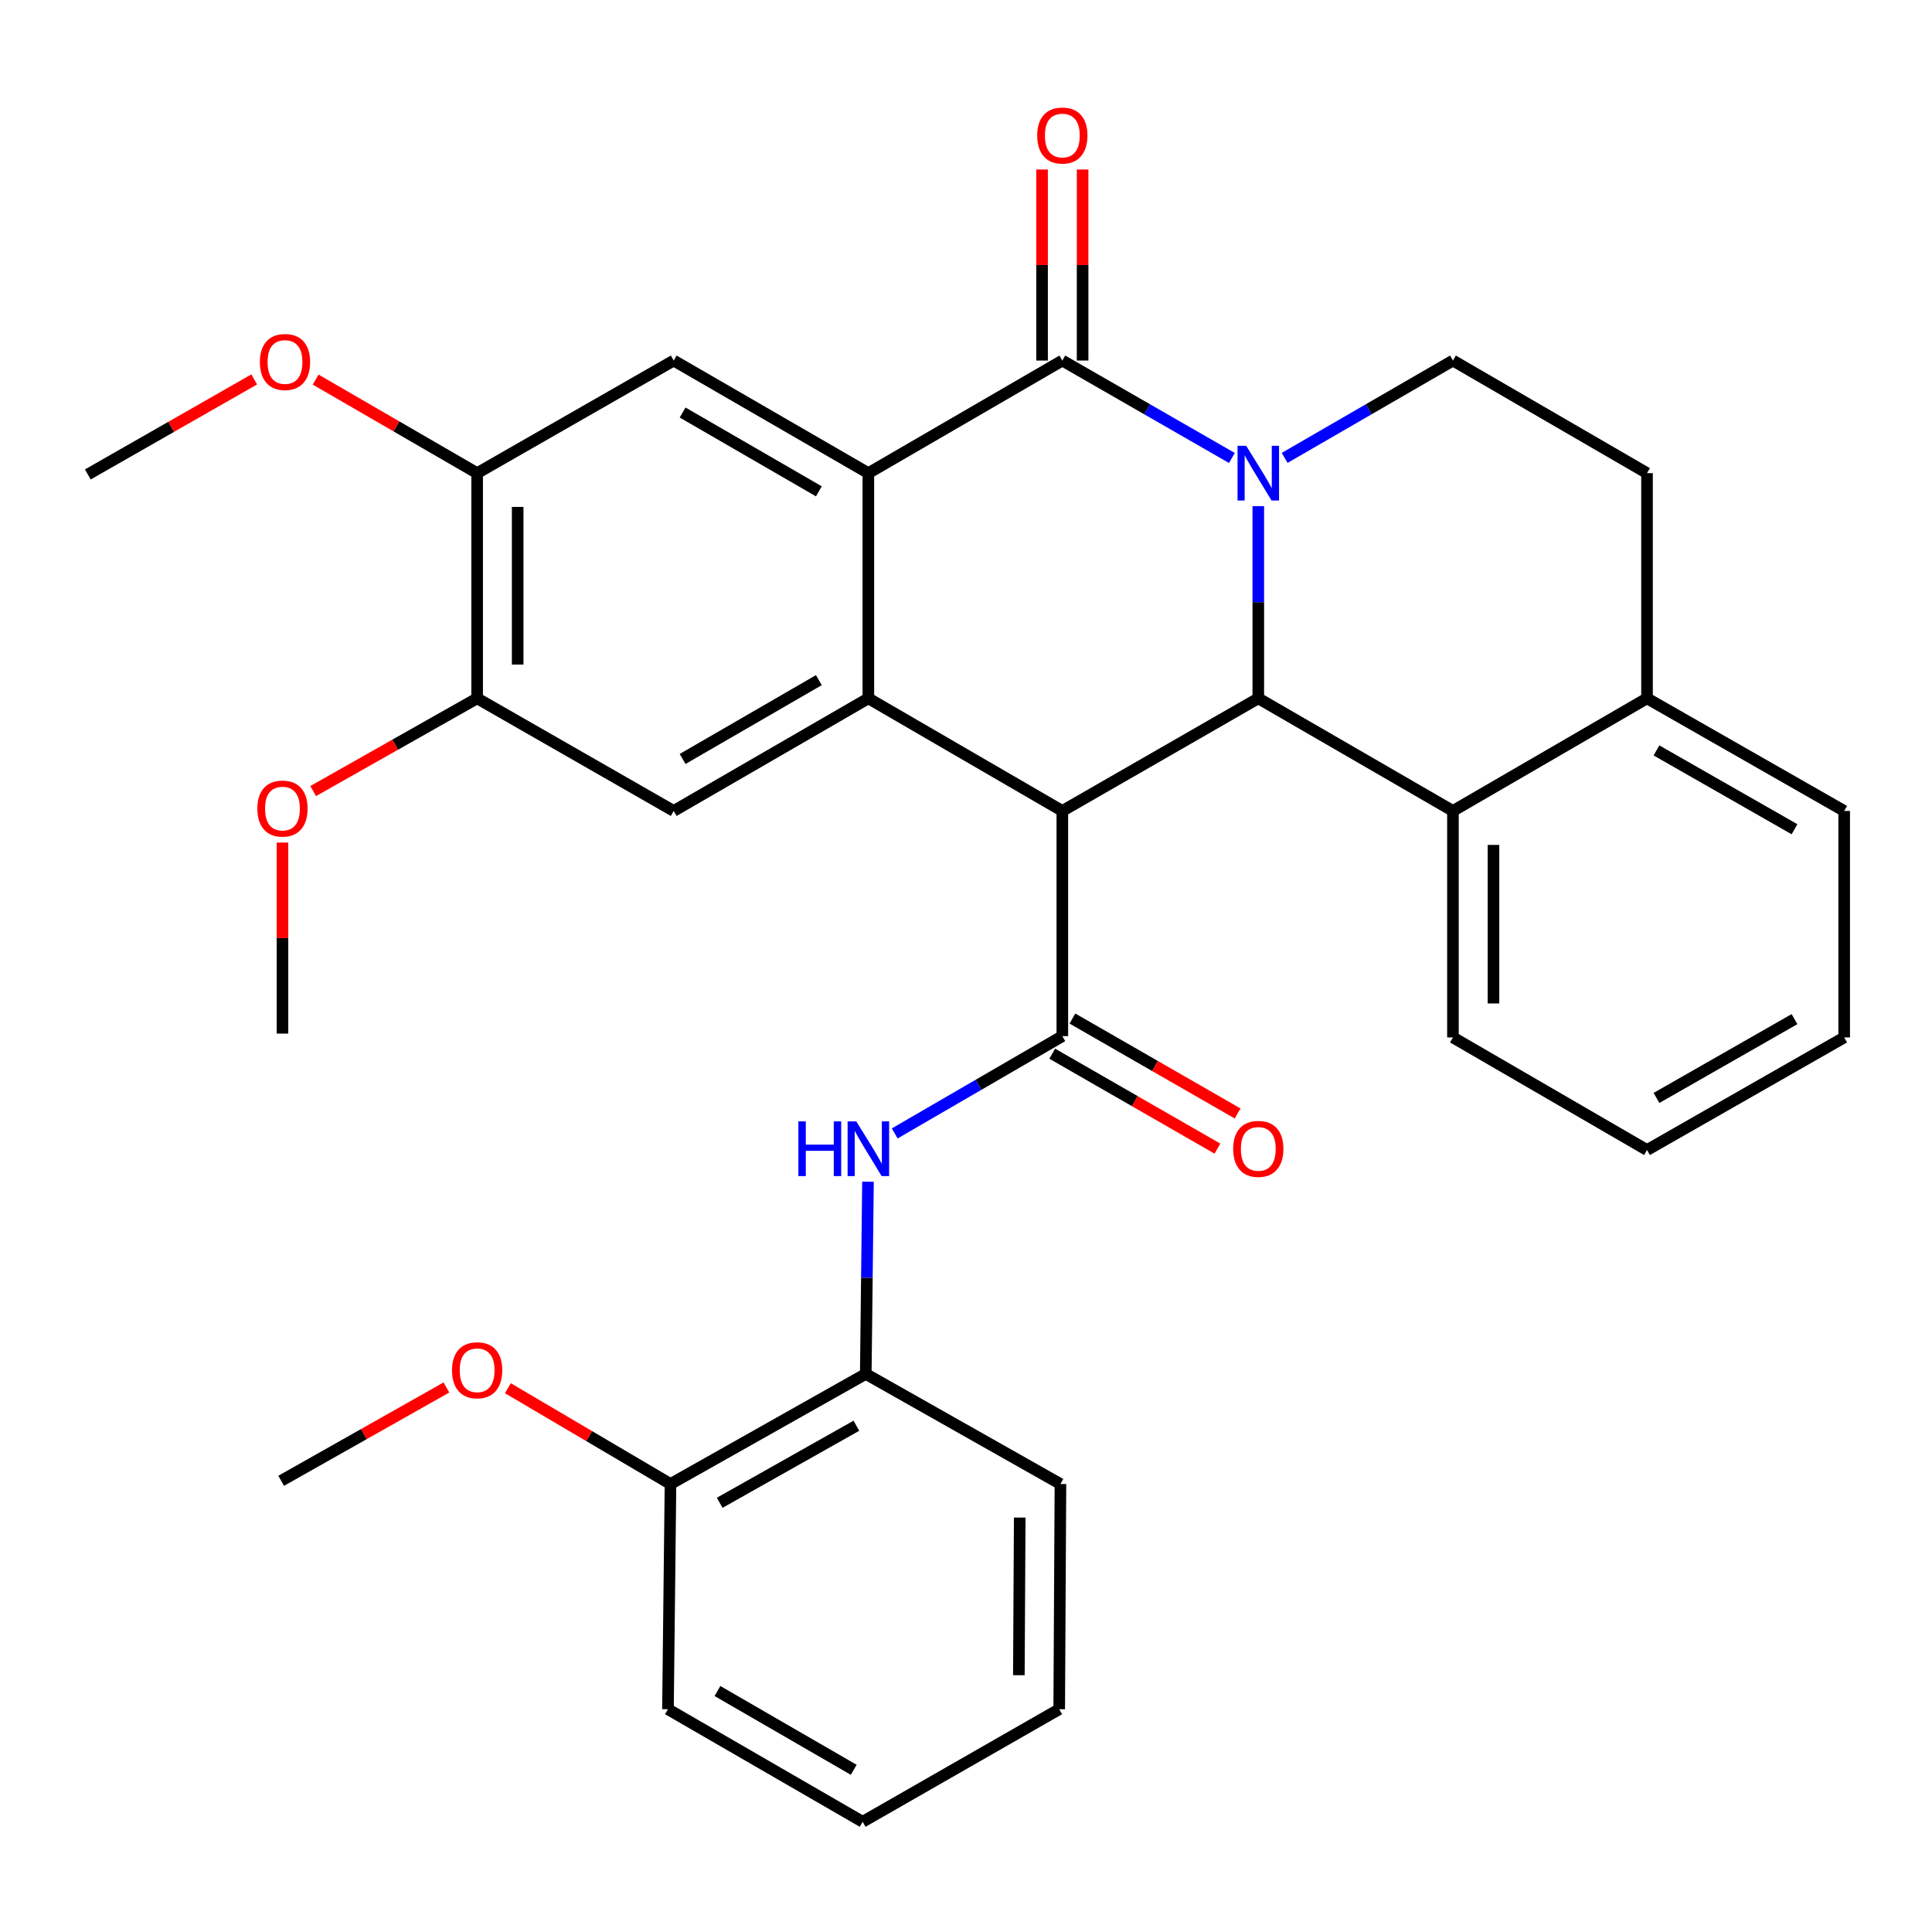 <?xml version='1.0' encoding='iso-8859-1'?>
<svg version='1.1' baseProfile='full'
              xmlns='http://www.w3.org/2000/svg'
                      xmlns:rdkit='http://www.rdkit.org/xml'
                      xmlns:xlink='http://www.w3.org/1999/xlink'
                  xml:space='preserve'
width='1000px' height='1000px' viewBox='0 0 1000 1000'>
<!-- END OF HEADER -->
<rect style='opacity:1.0;fill:#FFFFFF;stroke:none' width='1000' height='1000' x='0' y='0'> </rect>
<path class='bond-1' d='M 637.625,237.048 L 593.744,211.834' style='fill:none;fill-rule:evenodd;stroke:#0000FF;stroke-width:6px;stroke-linecap:butt;stroke-linejoin:miter;stroke-opacity:1' />
<path class='bond-1' d='M 593.744,211.834 L 549.863,186.621' style='fill:none;fill-rule:evenodd;stroke:#000000;stroke-width:6px;stroke-linecap:butt;stroke-linejoin:miter;stroke-opacity:1' />
<path class='bond-2' d='M 651.29,261.973 L 651.29,311.714' style='fill:none;fill-rule:evenodd;stroke:#0000FF;stroke-width:6px;stroke-linecap:butt;stroke-linejoin:miter;stroke-opacity:1' />
<path class='bond-2' d='M 651.29,311.714 L 651.29,361.455' style='fill:none;fill-rule:evenodd;stroke:#000000;stroke-width:6px;stroke-linecap:butt;stroke-linejoin:miter;stroke-opacity:1' />
<path class='bond-10' d='M 664.94,237.003 L 708.49,211.812' style='fill:none;fill-rule:evenodd;stroke:#0000FF;stroke-width:6px;stroke-linecap:butt;stroke-linejoin:miter;stroke-opacity:1' />
<path class='bond-10' d='M 708.49,211.812 L 752.041,186.621' style='fill:none;fill-rule:evenodd;stroke:#000000;stroke-width:6px;stroke-linecap:butt;stroke-linejoin:miter;stroke-opacity:1' />
<path class='bond-0' d='M 549.863,419.745 L 651.29,361.455' style='fill:none;fill-rule:evenodd;stroke:#000000;stroke-width:6px;stroke-linecap:butt;stroke-linejoin:miter;stroke-opacity:1' />
<path class='bond-3' d='M 549.863,419.745 L 449.461,361.455' style='fill:none;fill-rule:evenodd;stroke:#000000;stroke-width:6px;stroke-linecap:butt;stroke-linejoin:miter;stroke-opacity:1' />
<path class='bond-5' d='M 549.863,419.745 L 549.863,536.301' style='fill:none;fill-rule:evenodd;stroke:#000000;stroke-width:6px;stroke-linecap:butt;stroke-linejoin:miter;stroke-opacity:1' />
<path class='bond-4' d='M 549.863,186.621 L 449.461,244.899' style='fill:none;fill-rule:evenodd;stroke:#000000;stroke-width:6px;stroke-linecap:butt;stroke-linejoin:miter;stroke-opacity:1' />
<path class='bond-14' d='M 560.353,186.621 L 560.353,137.18' style='fill:none;fill-rule:evenodd;stroke:#000000;stroke-width:6px;stroke-linecap:butt;stroke-linejoin:miter;stroke-opacity:1' />
<path class='bond-14' d='M 560.353,137.18 L 560.353,87.739' style='fill:none;fill-rule:evenodd;stroke:#FF0000;stroke-width:6px;stroke-linecap:butt;stroke-linejoin:miter;stroke-opacity:1' />
<path class='bond-14' d='M 539.373,186.621 L 539.373,137.18' style='fill:none;fill-rule:evenodd;stroke:#000000;stroke-width:6px;stroke-linecap:butt;stroke-linejoin:miter;stroke-opacity:1' />
<path class='bond-14' d='M 539.373,137.18 L 539.373,87.739' style='fill:none;fill-rule:evenodd;stroke:#FF0000;stroke-width:6px;stroke-linecap:butt;stroke-linejoin:miter;stroke-opacity:1' />
<path class='bond-9' d='M 651.29,361.455 L 752.041,419.745' style='fill:none;fill-rule:evenodd;stroke:#000000;stroke-width:6px;stroke-linecap:butt;stroke-linejoin:miter;stroke-opacity:1' />
<path class='bond-7' d='M 449.461,361.455 L 348.71,419.745' style='fill:none;fill-rule:evenodd;stroke:#000000;stroke-width:6px;stroke-linecap:butt;stroke-linejoin:miter;stroke-opacity:1' />
<path class='bond-7' d='M 423.842,352.039 L 353.316,392.841' style='fill:none;fill-rule:evenodd;stroke:#000000;stroke-width:6px;stroke-linecap:butt;stroke-linejoin:miter;stroke-opacity:1' />
<path class='bond-33' d='M 449.461,361.455 L 449.461,244.899' style='fill:none;fill-rule:evenodd;stroke:#000000;stroke-width:6px;stroke-linecap:butt;stroke-linejoin:miter;stroke-opacity:1' />
<path class='bond-8' d='M 449.461,244.899 L 348.71,186.621' style='fill:none;fill-rule:evenodd;stroke:#000000;stroke-width:6px;stroke-linecap:butt;stroke-linejoin:miter;stroke-opacity:1' />
<path class='bond-8' d='M 423.844,254.318 L 353.318,213.523' style='fill:none;fill-rule:evenodd;stroke:#000000;stroke-width:6px;stroke-linecap:butt;stroke-linejoin:miter;stroke-opacity:1' />
<path class='bond-6' d='M 549.863,536.301 L 506.483,561.481' style='fill:none;fill-rule:evenodd;stroke:#000000;stroke-width:6px;stroke-linecap:butt;stroke-linejoin:miter;stroke-opacity:1' />
<path class='bond-6' d='M 506.483,561.481 L 463.104,586.66' style='fill:none;fill-rule:evenodd;stroke:#0000FF;stroke-width:6px;stroke-linecap:butt;stroke-linejoin:miter;stroke-opacity:1' />
<path class='bond-15' d='M 544.637,545.396 L 587.388,569.96' style='fill:none;fill-rule:evenodd;stroke:#000000;stroke-width:6px;stroke-linecap:butt;stroke-linejoin:miter;stroke-opacity:1' />
<path class='bond-15' d='M 587.388,569.96 L 630.139,594.525' style='fill:none;fill-rule:evenodd;stroke:#FF0000;stroke-width:6px;stroke-linecap:butt;stroke-linejoin:miter;stroke-opacity:1' />
<path class='bond-15' d='M 555.089,527.205 L 597.84,551.769' style='fill:none;fill-rule:evenodd;stroke:#000000;stroke-width:6px;stroke-linecap:butt;stroke-linejoin:miter;stroke-opacity:1' />
<path class='bond-15' d='M 597.84,551.769 L 640.591,576.333' style='fill:none;fill-rule:evenodd;stroke:#FF0000;stroke-width:6px;stroke-linecap:butt;stroke-linejoin:miter;stroke-opacity:1' />
<path class='bond-13' d='M 449.265,611.653 L 448.693,661.394' style='fill:none;fill-rule:evenodd;stroke:#0000FF;stroke-width:6px;stroke-linecap:butt;stroke-linejoin:miter;stroke-opacity:1' />
<path class='bond-13' d='M 448.693,661.394 L 448.121,711.135' style='fill:none;fill-rule:evenodd;stroke:#000000;stroke-width:6px;stroke-linecap:butt;stroke-linejoin:miter;stroke-opacity:1' />
<path class='bond-12' d='M 348.71,419.745 L 246.968,361.455' style='fill:none;fill-rule:evenodd;stroke:#000000;stroke-width:6px;stroke-linecap:butt;stroke-linejoin:miter;stroke-opacity:1' />
<path class='bond-11' d='M 348.71,186.621 L 246.968,244.899' style='fill:none;fill-rule:evenodd;stroke:#000000;stroke-width:6px;stroke-linecap:butt;stroke-linejoin:miter;stroke-opacity:1' />
<path class='bond-22' d='M 752.041,419.745 L 752.041,536.977' style='fill:none;fill-rule:evenodd;stroke:#000000;stroke-width:6px;stroke-linecap:butt;stroke-linejoin:miter;stroke-opacity:1' />
<path class='bond-22' d='M 773.021,437.33 L 773.021,519.392' style='fill:none;fill-rule:evenodd;stroke:#000000;stroke-width:6px;stroke-linecap:butt;stroke-linejoin:miter;stroke-opacity:1' />
<path class='bond-34' d='M 752.041,419.745 L 852.489,361.455' style='fill:none;fill-rule:evenodd;stroke:#000000;stroke-width:6px;stroke-linecap:butt;stroke-linejoin:miter;stroke-opacity:1' />
<path class='bond-17' d='M 752.041,186.621 L 852.489,244.899' style='fill:none;fill-rule:evenodd;stroke:#000000;stroke-width:6px;stroke-linecap:butt;stroke-linejoin:miter;stroke-opacity:1' />
<path class='bond-19' d='M 246.968,244.899 L 205.176,220.69' style='fill:none;fill-rule:evenodd;stroke:#000000;stroke-width:6px;stroke-linecap:butt;stroke-linejoin:miter;stroke-opacity:1' />
<path class='bond-19' d='M 205.176,220.69 L 163.385,196.48' style='fill:none;fill-rule:evenodd;stroke:#FF0000;stroke-width:6px;stroke-linecap:butt;stroke-linejoin:miter;stroke-opacity:1' />
<path class='bond-36' d='M 246.968,244.899 L 246.968,361.455' style='fill:none;fill-rule:evenodd;stroke:#000000;stroke-width:6px;stroke-linecap:butt;stroke-linejoin:miter;stroke-opacity:1' />
<path class='bond-36' d='M 267.948,262.382 L 267.948,343.972' style='fill:none;fill-rule:evenodd;stroke:#000000;stroke-width:6px;stroke-linecap:butt;stroke-linejoin:miter;stroke-opacity:1' />
<path class='bond-20' d='M 246.968,361.455 L 204.534,385.453' style='fill:none;fill-rule:evenodd;stroke:#000000;stroke-width:6px;stroke-linecap:butt;stroke-linejoin:miter;stroke-opacity:1' />
<path class='bond-20' d='M 204.534,385.453 L 162.1,409.451' style='fill:none;fill-rule:evenodd;stroke:#FF0000;stroke-width:6px;stroke-linecap:butt;stroke-linejoin:miter;stroke-opacity:1' />
<path class='bond-18' d='M 448.121,711.135 L 347.043,768.119' style='fill:none;fill-rule:evenodd;stroke:#000000;stroke-width:6px;stroke-linecap:butt;stroke-linejoin:miter;stroke-opacity:1' />
<path class='bond-18' d='M 443.263,737.958 L 372.508,777.847' style='fill:none;fill-rule:evenodd;stroke:#000000;stroke-width:6px;stroke-linecap:butt;stroke-linejoin:miter;stroke-opacity:1' />
<path class='bond-23' d='M 448.121,711.135 L 548.884,768.119' style='fill:none;fill-rule:evenodd;stroke:#000000;stroke-width:6px;stroke-linecap:butt;stroke-linejoin:miter;stroke-opacity:1' />
<path class='bond-16' d='M 852.489,361.455 L 852.489,244.899' style='fill:none;fill-rule:evenodd;stroke:#000000;stroke-width:6px;stroke-linecap:butt;stroke-linejoin:miter;stroke-opacity:1' />
<path class='bond-24' d='M 852.489,361.455 L 954.545,419.745' style='fill:none;fill-rule:evenodd;stroke:#000000;stroke-width:6px;stroke-linecap:butt;stroke-linejoin:miter;stroke-opacity:1' />
<path class='bond-24' d='M 857.392,388.416 L 928.832,429.219' style='fill:none;fill-rule:evenodd;stroke:#000000;stroke-width:6px;stroke-linecap:butt;stroke-linejoin:miter;stroke-opacity:1' />
<path class='bond-21' d='M 347.043,768.119 L 304.958,743.327' style='fill:none;fill-rule:evenodd;stroke:#000000;stroke-width:6px;stroke-linecap:butt;stroke-linejoin:miter;stroke-opacity:1' />
<path class='bond-21' d='M 304.958,743.327 L 262.872,718.534' style='fill:none;fill-rule:evenodd;stroke:#FF0000;stroke-width:6px;stroke-linecap:butt;stroke-linejoin:miter;stroke-opacity:1' />
<path class='bond-25' d='M 347.043,768.119 L 345.738,884.687' style='fill:none;fill-rule:evenodd;stroke:#000000;stroke-width:6px;stroke-linecap:butt;stroke-linejoin:miter;stroke-opacity:1' />
<path class='bond-27' d='M 131.573,196.388 L 88.514,220.982' style='fill:none;fill-rule:evenodd;stroke:#FF0000;stroke-width:6px;stroke-linecap:butt;stroke-linejoin:miter;stroke-opacity:1' />
<path class='bond-27' d='M 88.514,220.982 L 45.455,245.575' style='fill:none;fill-rule:evenodd;stroke:#000000;stroke-width:6px;stroke-linecap:butt;stroke-linejoin:miter;stroke-opacity:1' />
<path class='bond-26' d='M 146.206,436.113 L 146.206,485.548' style='fill:none;fill-rule:evenodd;stroke:#FF0000;stroke-width:6px;stroke-linecap:butt;stroke-linejoin:miter;stroke-opacity:1' />
<path class='bond-26' d='M 146.206,485.548 L 146.206,534.984' style='fill:none;fill-rule:evenodd;stroke:#000000;stroke-width:6px;stroke-linecap:butt;stroke-linejoin:miter;stroke-opacity:1' />
<path class='bond-28' d='M 231.056,718.154 L 188.293,742.309' style='fill:none;fill-rule:evenodd;stroke:#FF0000;stroke-width:6px;stroke-linecap:butt;stroke-linejoin:miter;stroke-opacity:1' />
<path class='bond-28' d='M 188.293,742.309 L 145.53,766.464' style='fill:none;fill-rule:evenodd;stroke:#000000;stroke-width:6px;stroke-linecap:butt;stroke-linejoin:miter;stroke-opacity:1' />
<path class='bond-29' d='M 752.041,536.977 L 852.489,595.255' style='fill:none;fill-rule:evenodd;stroke:#000000;stroke-width:6px;stroke-linecap:butt;stroke-linejoin:miter;stroke-opacity:1' />
<path class='bond-30' d='M 548.884,768.119 L 548.243,884.687' style='fill:none;fill-rule:evenodd;stroke:#000000;stroke-width:6px;stroke-linecap:butt;stroke-linejoin:miter;stroke-opacity:1' />
<path class='bond-30' d='M 527.808,785.489 L 527.359,867.086' style='fill:none;fill-rule:evenodd;stroke:#000000;stroke-width:6px;stroke-linecap:butt;stroke-linejoin:miter;stroke-opacity:1' />
<path class='bond-31' d='M 954.545,419.745 L 954.545,536.977' style='fill:none;fill-rule:evenodd;stroke:#000000;stroke-width:6px;stroke-linecap:butt;stroke-linejoin:miter;stroke-opacity:1' />
<path class='bond-37' d='M 345.738,884.687 L 446.501,942.953' style='fill:none;fill-rule:evenodd;stroke:#000000;stroke-width:6px;stroke-linecap:butt;stroke-linejoin:miter;stroke-opacity:1' />
<path class='bond-37' d='M 371.355,875.265 L 441.889,916.051' style='fill:none;fill-rule:evenodd;stroke:#000000;stroke-width:6px;stroke-linecap:butt;stroke-linejoin:miter;stroke-opacity:1' />
<path class='bond-35' d='M 852.489,595.255 L 954.545,536.977' style='fill:none;fill-rule:evenodd;stroke:#000000;stroke-width:6px;stroke-linecap:butt;stroke-linejoin:miter;stroke-opacity:1' />
<path class='bond-35' d='M 857.394,568.294 L 928.833,527.5' style='fill:none;fill-rule:evenodd;stroke:#000000;stroke-width:6px;stroke-linecap:butt;stroke-linejoin:miter;stroke-opacity:1' />
<path class='bond-32' d='M 548.243,884.687 L 446.501,942.953' style='fill:none;fill-rule:evenodd;stroke:#000000;stroke-width:6px;stroke-linecap:butt;stroke-linejoin:miter;stroke-opacity:1' />
<path  class='atom-0' d='M 645.03 230.739
L 654.31 245.739
Q 655.23 247.219, 656.71 249.899
Q 658.19 252.579, 658.27 252.739
L 658.27 230.739
L 662.03 230.739
L 662.03 259.059
L 658.15 259.059
L 648.19 242.659
Q 647.03 240.739, 645.79 238.539
Q 644.59 236.339, 644.23 235.659
L 644.23 259.059
L 640.55 259.059
L 640.55 230.739
L 645.03 230.739
' fill='#0000FF'/>
<path  class='atom-7' d='M 413.241 580.419
L 417.081 580.419
L 417.081 592.459
L 431.561 592.459
L 431.561 580.419
L 435.401 580.419
L 435.401 608.739
L 431.561 608.739
L 431.561 595.659
L 417.081 595.659
L 417.081 608.739
L 413.241 608.739
L 413.241 580.419
' fill='#0000FF'/>
<path  class='atom-7' d='M 443.201 580.419
L 452.481 595.419
Q 453.401 596.899, 454.881 599.579
Q 456.361 602.259, 456.441 602.419
L 456.441 580.419
L 460.201 580.419
L 460.201 608.739
L 456.321 608.739
L 446.361 592.339
Q 445.201 590.419, 443.961 588.219
Q 442.761 586.019, 442.401 585.339
L 442.401 608.739
L 438.721 608.739
L 438.721 580.419
L 443.201 580.419
' fill='#0000FF'/>
<path  class='atom-15' d='M 536.863 70.145
Q 536.863 63.345, 540.223 59.545
Q 543.583 55.745, 549.863 55.745
Q 556.143 55.745, 559.503 59.545
Q 562.863 63.345, 562.863 70.145
Q 562.863 77.025, 559.463 80.945
Q 556.063 84.825, 549.863 84.825
Q 543.623 84.825, 540.223 80.945
Q 536.863 77.065, 536.863 70.145
M 549.863 81.625
Q 554.183 81.625, 556.503 78.745
Q 558.863 75.825, 558.863 70.145
Q 558.863 64.585, 556.503 61.785
Q 554.183 58.945, 549.863 58.945
Q 545.543 58.945, 543.183 61.745
Q 540.863 64.545, 540.863 70.145
Q 540.863 75.865, 543.183 78.745
Q 545.543 81.625, 549.863 81.625
' fill='#FF0000'/>
<path  class='atom-16' d='M 638.29 594.659
Q 638.29 587.859, 641.65 584.059
Q 645.01 580.259, 651.29 580.259
Q 657.57 580.259, 660.93 584.059
Q 664.29 587.859, 664.29 594.659
Q 664.29 601.539, 660.89 605.459
Q 657.49 609.339, 651.29 609.339
Q 645.05 609.339, 641.65 605.459
Q 638.29 601.579, 638.29 594.659
M 651.29 606.139
Q 655.61 606.139, 657.93 603.259
Q 660.29 600.339, 660.29 594.659
Q 660.29 589.099, 657.93 586.299
Q 655.61 583.459, 651.29 583.459
Q 646.97 583.459, 644.61 586.259
Q 642.29 589.059, 642.29 594.659
Q 642.29 600.379, 644.61 603.259
Q 646.97 606.139, 651.29 606.139
' fill='#FF0000'/>
<path  class='atom-20' d='M 134.511 187.365
Q 134.511 180.565, 137.871 176.765
Q 141.231 172.965, 147.511 172.965
Q 153.791 172.965, 157.151 176.765
Q 160.511 180.565, 160.511 187.365
Q 160.511 194.245, 157.111 198.165
Q 153.711 202.045, 147.511 202.045
Q 141.271 202.045, 137.871 198.165
Q 134.511 194.285, 134.511 187.365
M 147.511 198.845
Q 151.831 198.845, 154.151 195.965
Q 156.511 193.045, 156.511 187.365
Q 156.511 181.805, 154.151 179.005
Q 151.831 176.165, 147.511 176.165
Q 143.191 176.165, 140.831 178.965
Q 138.511 181.765, 138.511 187.365
Q 138.511 193.085, 140.831 195.965
Q 143.191 198.845, 147.511 198.845
' fill='#FF0000'/>
<path  class='atom-21' d='M 133.206 418.519
Q 133.206 411.719, 136.566 407.919
Q 139.926 404.119, 146.206 404.119
Q 152.486 404.119, 155.846 407.919
Q 159.206 411.719, 159.206 418.519
Q 159.206 425.399, 155.806 429.319
Q 152.406 433.199, 146.206 433.199
Q 139.966 433.199, 136.566 429.319
Q 133.206 425.439, 133.206 418.519
M 146.206 429.999
Q 150.526 429.999, 152.846 427.119
Q 155.206 424.199, 155.206 418.519
Q 155.206 412.959, 152.846 410.159
Q 150.526 407.319, 146.206 407.319
Q 141.886 407.319, 139.526 410.119
Q 137.206 412.919, 137.206 418.519
Q 137.206 424.239, 139.526 427.119
Q 141.886 429.999, 146.206 429.999
' fill='#FF0000'/>
<path  class='atom-22' d='M 233.968 709.245
Q 233.968 702.445, 237.328 698.645
Q 240.688 694.845, 246.968 694.845
Q 253.248 694.845, 256.608 698.645
Q 259.968 702.445, 259.968 709.245
Q 259.968 716.125, 256.568 720.045
Q 253.168 723.925, 246.968 723.925
Q 240.728 723.925, 237.328 720.045
Q 233.968 716.165, 233.968 709.245
M 246.968 720.725
Q 251.288 720.725, 253.608 717.845
Q 255.968 714.925, 255.968 709.245
Q 255.968 703.685, 253.608 700.885
Q 251.288 698.045, 246.968 698.045
Q 242.648 698.045, 240.288 700.845
Q 237.968 703.645, 237.968 709.245
Q 237.968 714.965, 240.288 717.845
Q 242.648 720.725, 246.968 720.725
' fill='#FF0000'/>
</svg>
